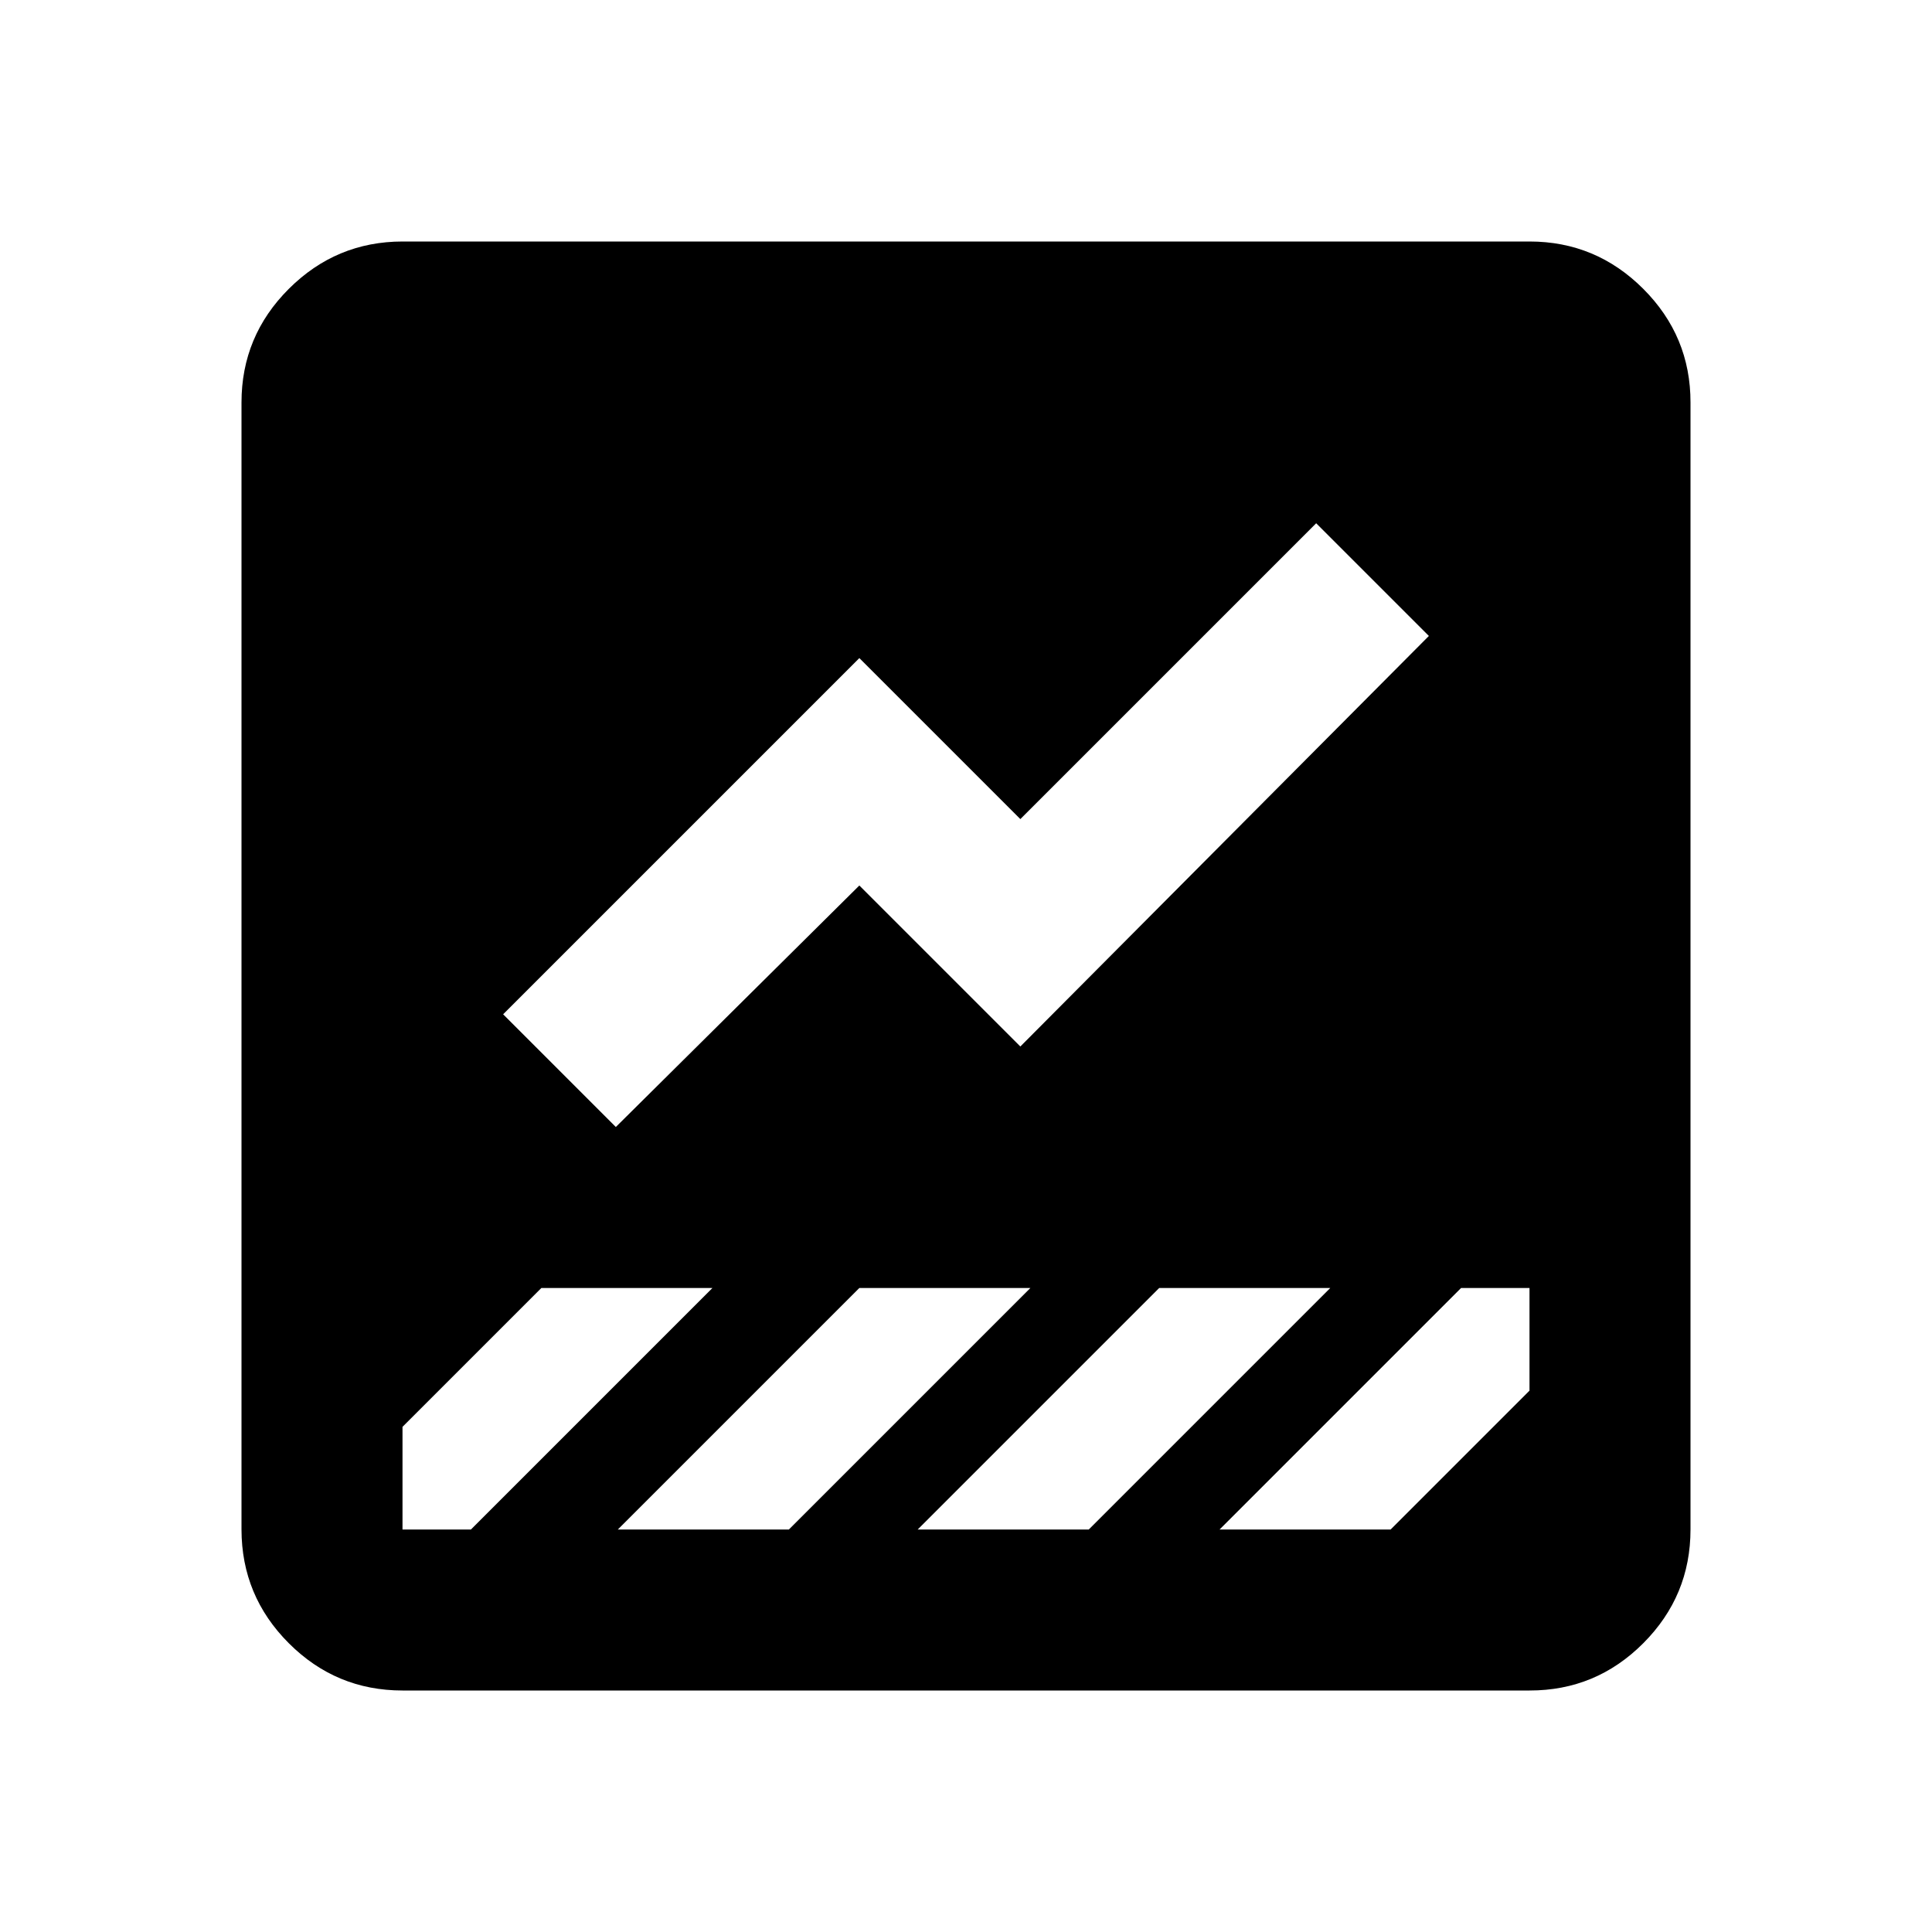 <?xml version="1.0" encoding="utf-8"?>
<!-- Generator: www.svgicons.com -->
<svg xmlns="http://www.w3.org/2000/svg" width="800" height="800" viewBox="0 0 24 24">
<path fill="currentColor" d="M5 21q-.825 0-1.412-.587T3 19V5q0-.825.588-1.412T5 3h14q.825 0 1.413.588T21 5v14q0 .825-.587 1.413T19 21zm10.15-2h2.125L19 17.275V16h-.85zm-7.5-5l3.025-3l2 2l5.075-5.1l-1.4-1.4l-3.675 3.675l-2-2L6.25 12.6zM5 19h.85l3-3H6.725L5 17.725zm8.525 0l3-3H14.4l-3 3zM9.8 19l3-3h-2.125l-3 3z"/>
</svg>